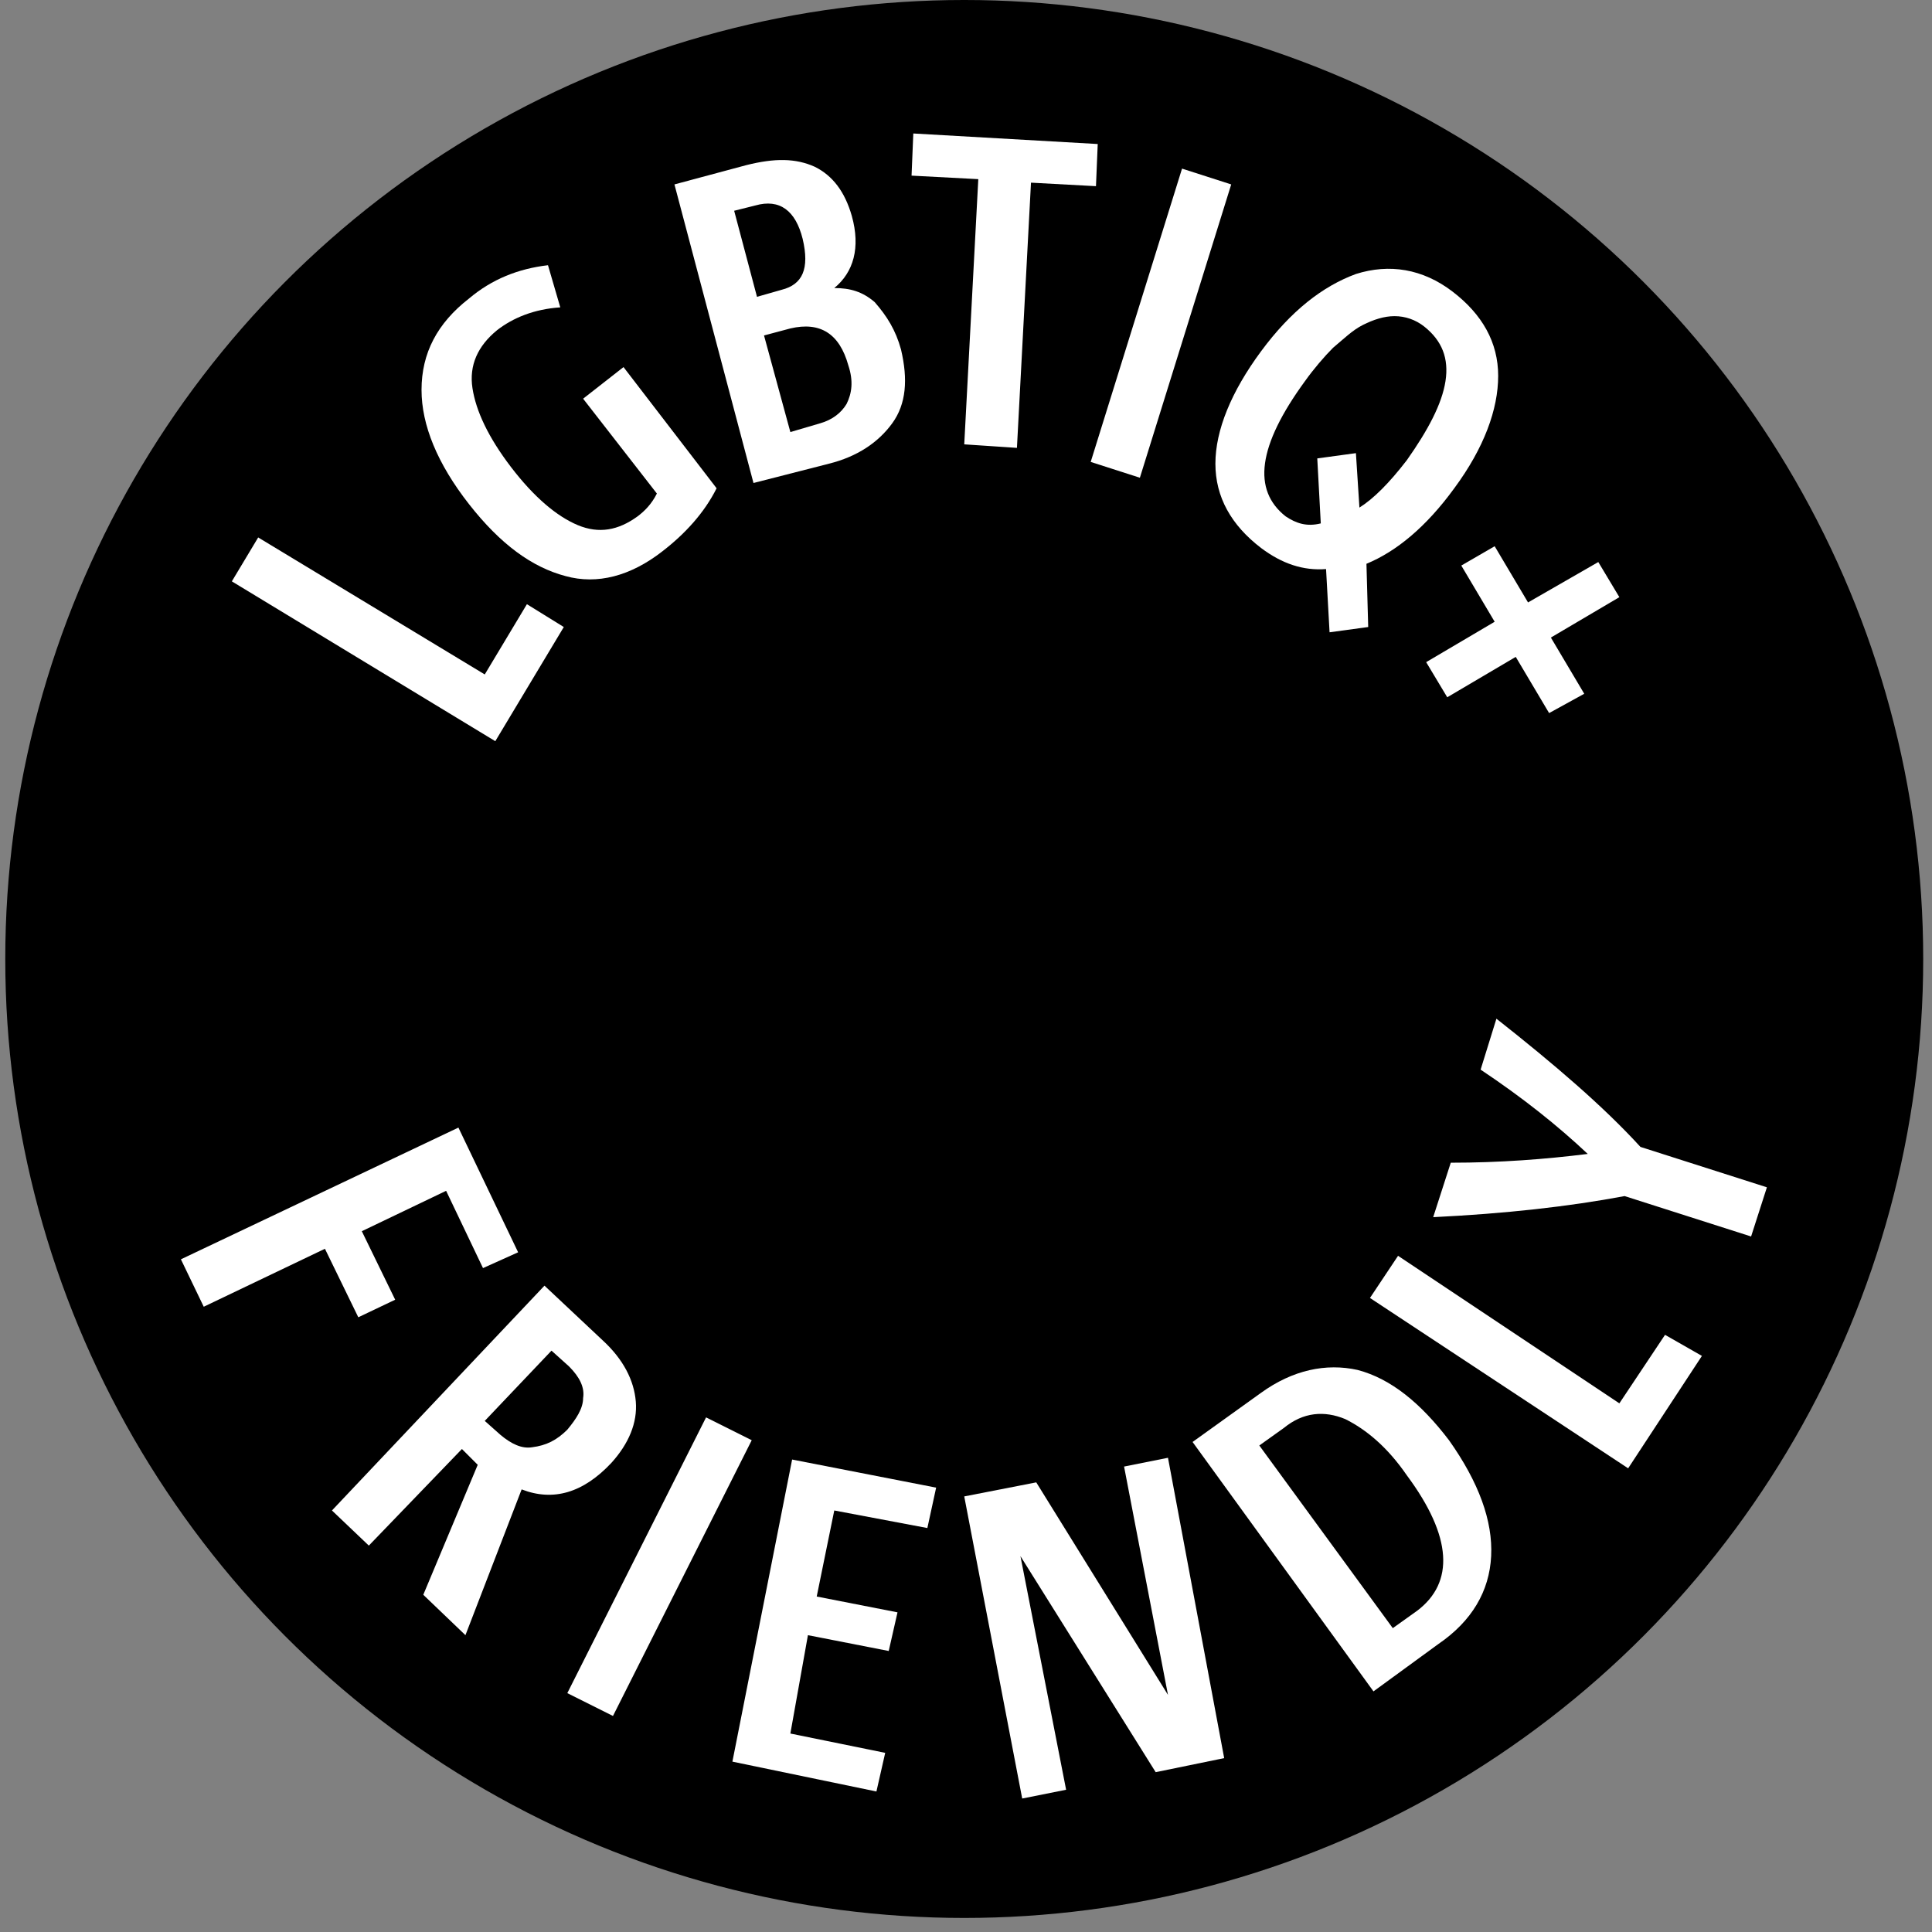 <?xml version="1.0" encoding="utf-8"?>
<!-- Generator: Adobe Illustrator 27.7.0, SVG Export Plug-In . SVG Version: 6.00 Build 0)  -->
<svg version="1.1" id="Ebene_1" xmlns="http://www.w3.org/2000/svg" xmlns:xlink="http://www.w3.org/1999/xlink" x="0px" y="0px"
	 viewBox="0 0 110 110" style="enable-background:new 0 0 110 110;" xml:space="preserve">
<rect x="0" y="0" width="110" height="110" fill="#808080" stroke="none"/>
<style type="text/css">
	.st0{fill:#FFFFFF;}
	.st1{fill:#E8412C;}
</style>
<circle cx="54.9" cy="54.6" r="54.6"/>
<g>
	<path class="st0" d="M32.1,35.7l-3.9,6.5l-15-9.1l1.5-2.5l12.9,7.8l2.4-4L32.1,35.7z"/>
	<path class="st0" d="M31.2,15.1l0.7,2.4c-1.5,0.1-2.7,0.6-3.6,1.3c-1.1,0.9-1.6,2-1.4,3.3c0.2,1.3,0.9,2.8,2.2,4.5
		c1.3,1.7,2.6,2.8,3.8,3.3c1.2,0.5,2.3,0.3,3.4-0.5c0.4-0.3,0.8-0.7,1.1-1.3l-4.2-5.4l2.3-1.8l5.3,6.9c-0.7,1.4-1.8,2.6-3.1,3.6
		c-1.8,1.4-3.7,1.9-5.5,1.4c-1.9-0.5-3.7-1.8-5.5-4.1c-1.8-2.3-2.7-4.5-2.7-6.5c0-2.1,0.9-3.8,2.7-5.2C28,15.9,29.5,15.3,31.2,15.1z
		"/>
	<path class="st0" d="M51.3,19.9c0.4,1.7,0.3,3.1-0.5,4.2c-0.8,1.1-2,1.9-3.6,2.3l-4.3,1.1l-4.5-17l4.1-1.1c1.6-0.4,2.8-0.4,3.9,0.1
		c1,0.5,1.7,1.4,2.1,2.8c0.5,1.8,0.1,3.2-1,4.1c0.9,0,1.6,0.2,2.3,0.8C50.5,18,51,18.8,51.3,19.9z M45.7,13.6
		c-0.4-1.6-1.3-2.3-2.7-1.9L41.8,12l1.3,4.9l1.4-0.4C45.7,16.2,46.1,15.3,45.7,13.6z M48.3,20.8c-0.5-1.8-1.6-2.5-3.3-2.1l-1.5,0.4
		l1.5,5.5l1.7-0.5c0.7-0.2,1.2-0.6,1.5-1.1C48.5,22.4,48.6,21.7,48.3,20.8z"/>
	<path class="st0" d="M62.4,10.6l-3.7-0.2l-0.8,15.1l-3-0.2l0.8-15.1l-3.8-0.2L52,7.6l10.5,0.6L62.4,10.6z"/>
	<path class="st0" d="M64.9,27.2l-2.8-0.9l5.2-16.7l2.8,0.9L64.9,27.2z"/>
	<path class="st0" d="M77.9,35.7L75.7,36l-0.2-3.6c-1.3,0.1-2.5-0.3-3.7-1.2c-1.7-1.3-2.6-2.9-2.6-4.8s0.9-4.1,2.6-6.4
		c1.7-2.3,3.5-3.7,5.4-4.4c1.9-0.6,3.8-0.3,5.5,1c1.7,1.3,2.6,2.9,2.6,4.8c0,1.9-0.8,4.1-2.5,6.4c-1.6,2.2-3.3,3.6-5,4.3L77.9,35.7z
		 M80.1,26.2c1.2-1.7,2-3.2,2.2-4.5c0.2-1.3-0.2-2.3-1.2-3.1C80.6,18.2,80,18,79.4,18c-0.6,0-1.2,0.2-1.8,0.5
		c-0.6,0.3-1.1,0.8-1.7,1.3c-0.5,0.5-1.1,1.2-1.6,1.9c-2.7,3.7-3,6.2-1.1,7.7c0.6,0.4,1.2,0.6,2,0.4L75,26.1l2.2-0.3l0.2,3.1
		C78.2,28.4,79.1,27.5,80.1,26.2z"/>
	<path class="st0" d="M88.2,40.6l-1.9-3.2l-3.9,2.3l-1.2-2l3.9-2.3l-1.9-3.2l1.9-1.1l1.9,3.2L91,32l1.2,2l-3.9,2.3l1.9,3.2
		L88.2,40.6z"/>
</g>
<g>
	<path class="st0" d="M27.5,72.2l-2.1-4.4l-4.8,2.3l1.9,3.9l-2.1,1l-1.9-3.9l-6.9,3.3l-1.3-2.7l15.8-7.5l3.4,7.1L27.5,72.2z"/>
	<path class="st0" d="M26.5,93.1l-2.4-2.3l3.1-7.4l-0.9-0.9L21,88l-2.1-2L31,73.2l3.3,3.1c1.2,1.1,1.8,2.3,1.9,3.5
		c0.1,1.2-0.4,2.4-1.4,3.5c-1.6,1.7-3.3,2.2-5.1,1.5L26.5,93.1z M32.3,81.4c0.5-0.6,0.9-1.2,0.9-1.8c0.1-0.6-0.2-1.2-0.8-1.8l-1-0.9
		l-3.8,4l0.9,0.8c0.6,0.5,1.2,0.8,1.8,0.7C31.1,82.3,31.7,82,32.3,81.4z"/>
	<path class="st0" d="M34.9,97.7l-2.6-1.3l7.9-15.7l2.6,1.3L34.9,97.7z"/>
	<path class="st0" d="M49.9,102l-8.2-1.7l3.4-17.2l8.2,1.6l-0.5,2.3L47.5,86l-1,4.9l4.6,0.9L50.6,94l-4.6-0.9L45,98.7l5.4,1.1
		L49.9,102z"/>
	<path class="st0" d="M69.7,100.1l-3.9,0.8l-7.7-12.3l0,0l2.6,13.3l-2.5,0.5l-3.3-17.2l4.1-0.8l7.5,12.1l0,0l-2.5-13l2.5-0.5
		L69.7,100.1z"/>
	<path class="st0" d="M82.5,82c1.7,2.4,2.5,4.6,2.4,6.6c-0.1,2-1.1,3.7-3,5l-3.7,2.7L67.9,82.1l3.9-2.8c1.8-1.3,3.7-1.7,5.5-1.3
		C79.2,78.5,80.9,79.9,82.5,82z M80.1,84c-1.1-1.6-2.3-2.6-3.5-3.2c-1.2-0.5-2.4-0.4-3.5,0.5l-1.4,1l7.6,10.4l1.4-1
		C82.8,90.1,82.7,87.5,80.1,84z"/>
	<path class="st0" d="M96.9,77.2l-4.2,6.4L78,73.9l1.6-2.4l12.6,8.4l2.6-3.9L96.9,77.2z"/>
	<path class="st0" d="M85.2,58c3.3,2.6,6.1,5,8.2,7.3l7.2,2.3l-0.9,2.8l-7.2-2.3c-3.2,0.6-6.8,1-10.9,1.2l1-3.1
		c2.8,0,5.4-0.2,7.8-0.5c-1.7-1.6-3.7-3.2-6.1-4.8L85.2,58z"/>
</g>
</svg>

